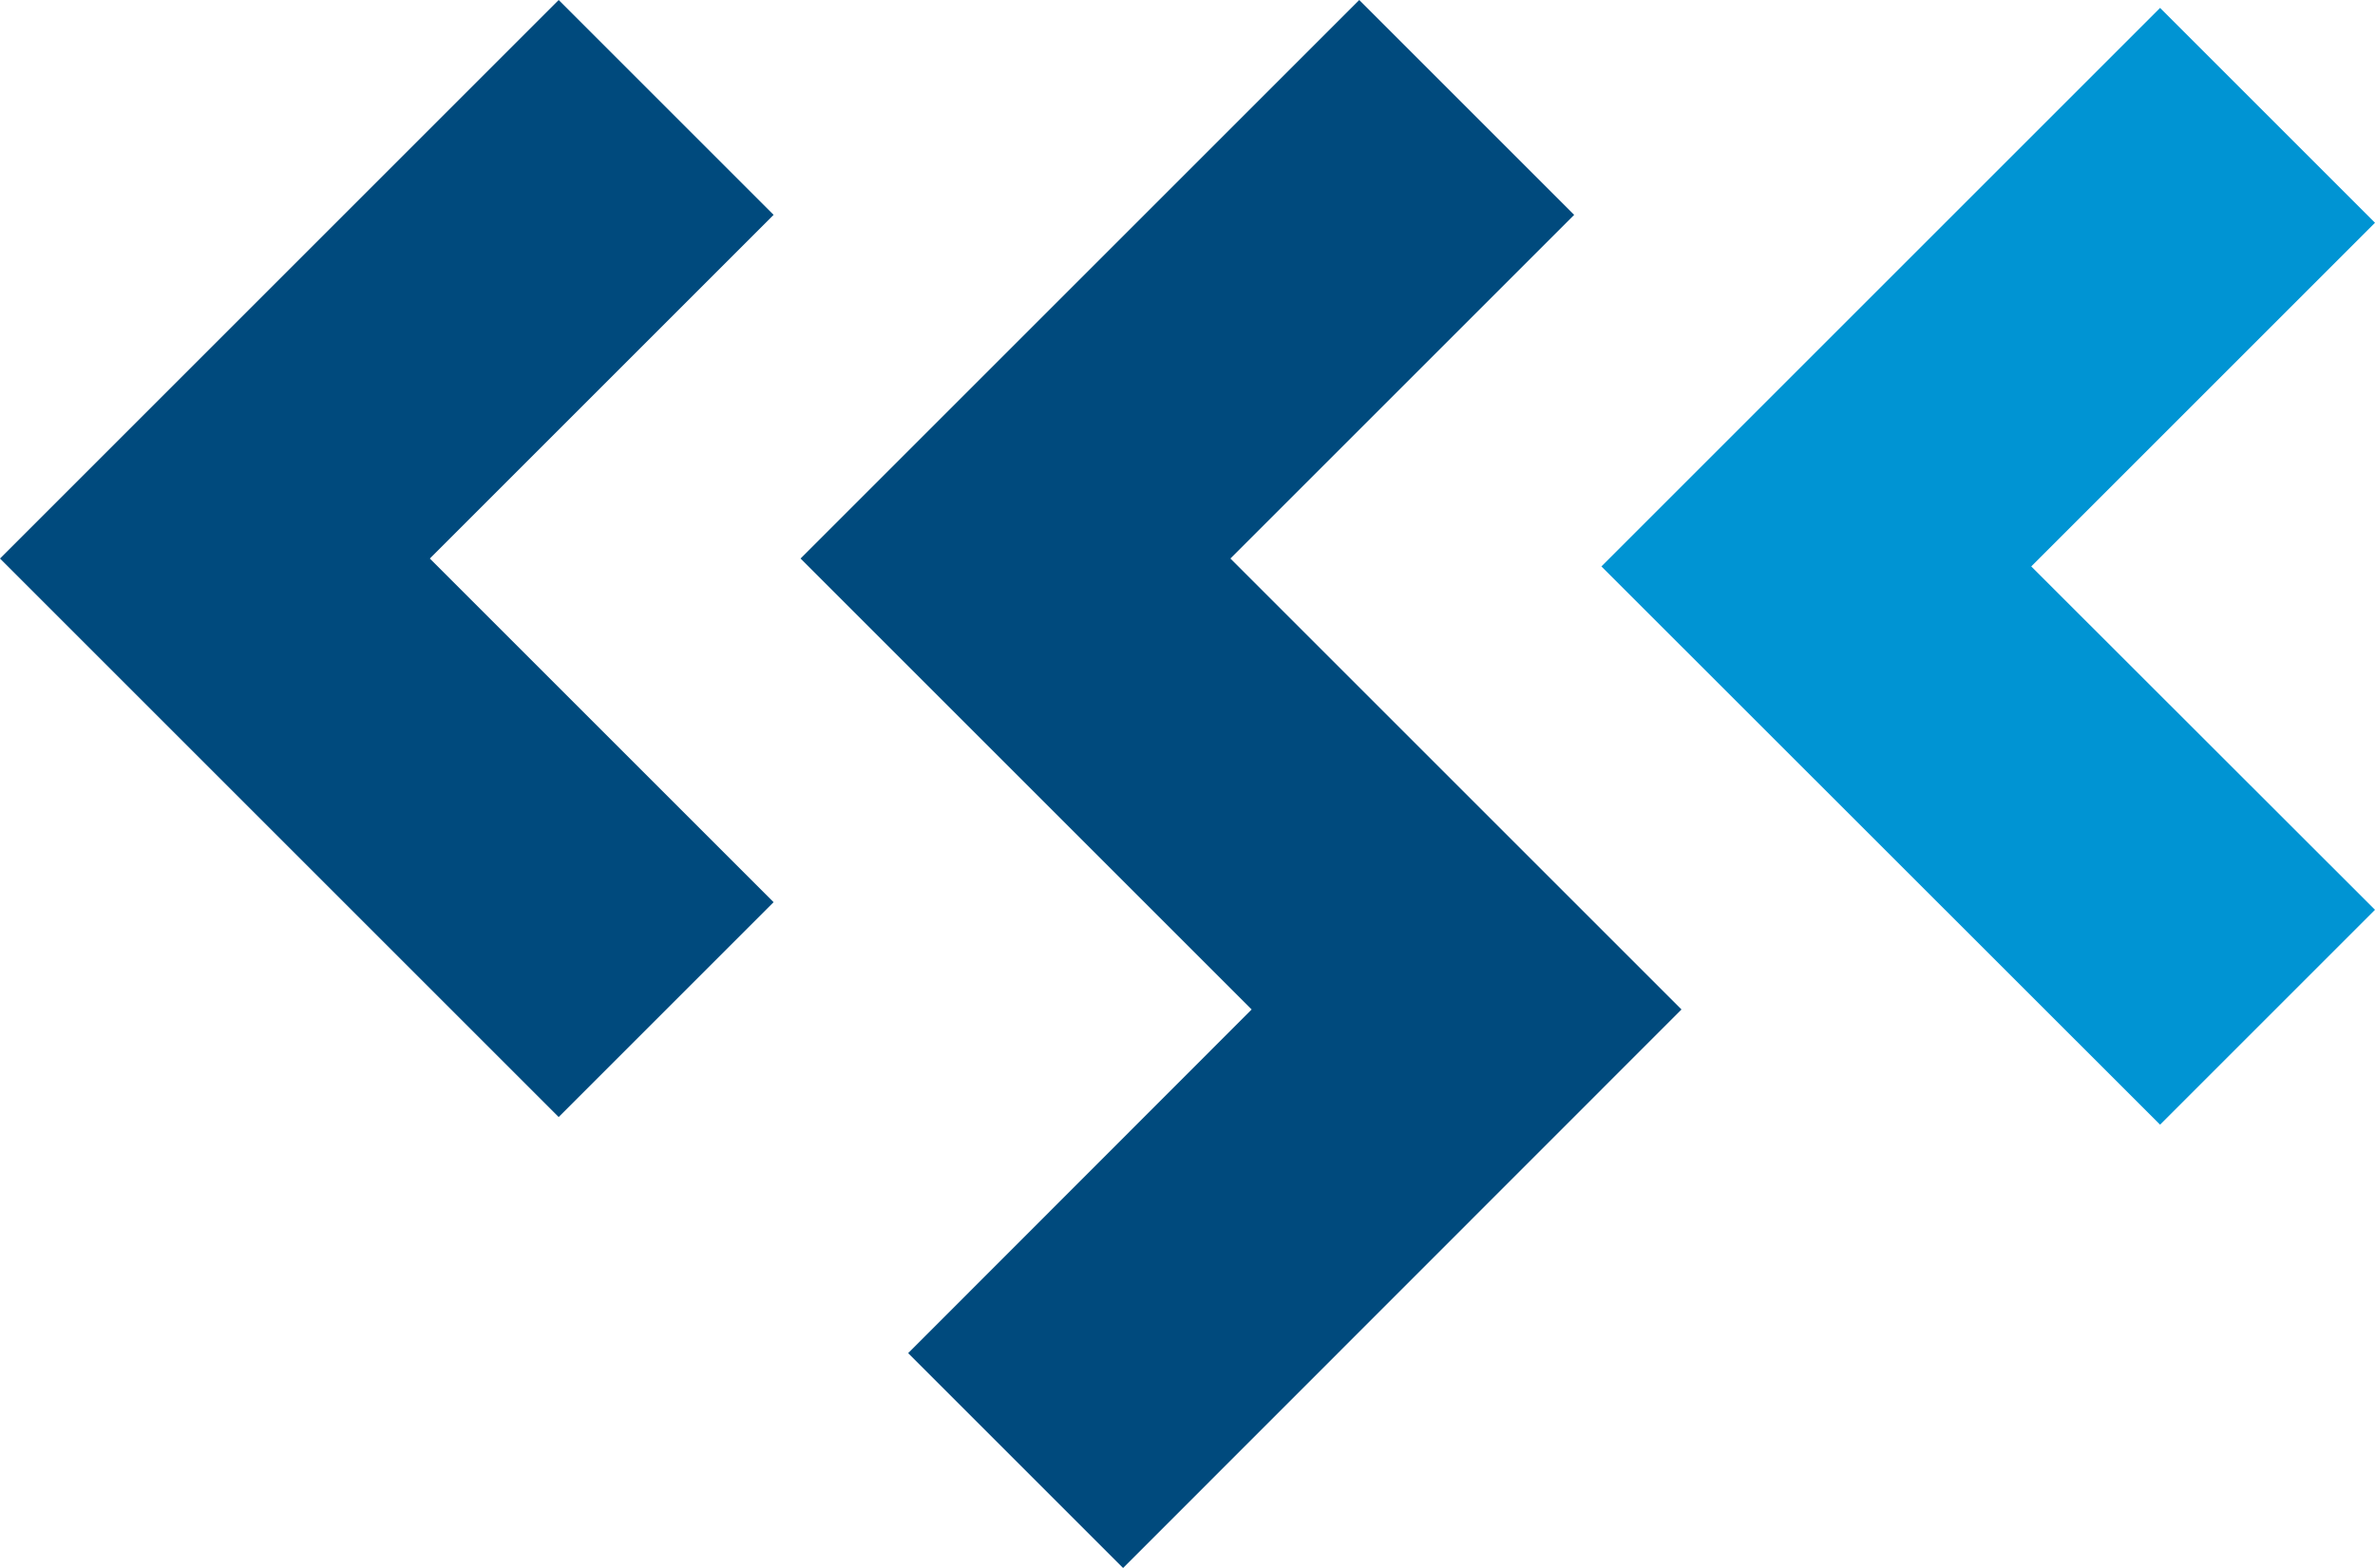 <?xml version="1.0" encoding="UTF-8"?><svg id="Capa_2" xmlns="http://www.w3.org/2000/svg" viewBox="0 0 87.19 57.58"><defs><style>.cls-1{fill:#0094d3;}.cls-2{fill:#004a7d;}</style></defs><g id="Capa_1-2"><polygon class="cls-1" points="79.3 41.3 58.79 20.8 79.3 .29 87.19 8.18 74.57 20.8 87.19 33.41 79.3 41.3"/><polygon class="cls-2" points="20.51 41.02 0 20.51 20.51 0 28.4 7.89 15.78 20.51 28.4 33.13 20.51 41.02"/><polygon class="cls-2" points="45.17 20.51 57.79 7.89 49.9 0 29.39 20.51 45.95 37.07 33.34 49.69 41.23 57.58 61.73 37.07 45.17 20.51"/></g></svg>